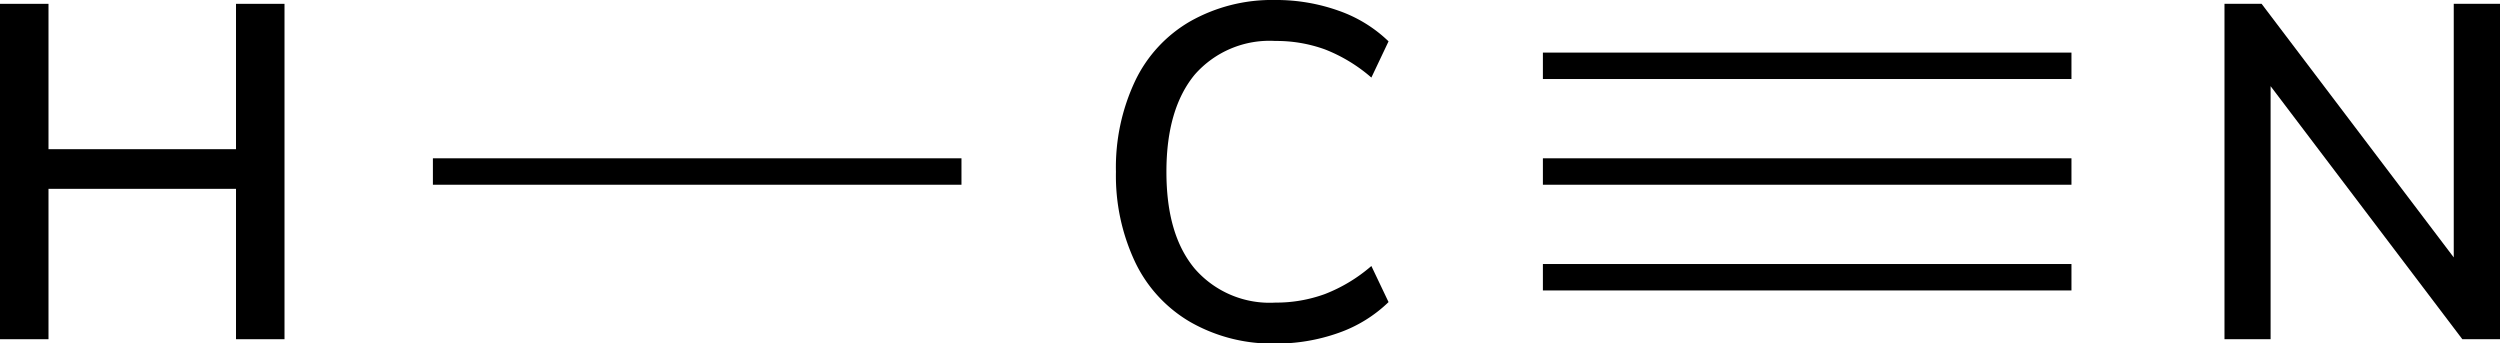 <svg xmlns="http://www.w3.org/2000/svg" width="189.19" height="25.96" viewBox="0 0 189.19 25.96"><defs><style>.cls-1{stroke:#000;stroke-miterlimit:10;stroke-width:2px;}</style></defs><title>Chemical structure 2 of hydrogen cyanide</title><g id="レイヤー_2" data-name="レイヤー 2"><g id="レイヤー_1-2" data-name="レイヤー 1"><line class="cls-1" x1="116.76" y1="12.98" x2="156.76" y2="12.98"/><line class="cls-1" x1="32.76" y1="12.98" x2="72.76" y2="12.98"/><line class="cls-1" x1="116.76" y1="4.98" x2="156.76" y2="4.98"/><line class="cls-1" x1="116.76" y1="20.98" x2="156.76" y2="20.98"/><path d="M90.08,24.37a10.44,10.44,0,0,1-4.17-4.52A15.31,15.31,0,0,1,84.45,13a15.31,15.31,0,0,1,1.46-6.89,10.34,10.34,0,0,1,4.17-4.5A12.56,12.56,0,0,1,96.47,0a14.07,14.07,0,0,1,4.83.81,10.34,10.34,0,0,1,3.78,2.32l-1.3,2.74a12,12,0,0,0-3.51-2.13,10.76,10.76,0,0,0-3.76-.64,7.52,7.52,0,0,0-6.1,2.55C89,7.36,88.27,9.79,88.27,13s.71,5.61,2.14,7.33a7.51,7.51,0,0,0,6.1,2.57,10.76,10.76,0,0,0,3.76-.65,12,12,0,0,0,3.51-2.12l1.3,2.73a10.36,10.36,0,0,1-3.78,2.33,14.07,14.07,0,0,1-4.83.81A12.47,12.47,0,0,1,90.08,24.37Z"/><path d="M185.69.29h3.5V25.67h-2.85L171.83,6.52V25.67h-3.49V.29h2.81l14.54,19.19Z"/><path d="M17.86.29h3.67V25.67H17.86V14.29H3.67V25.67H0V.29H3.67v11H17.86Z"/></g></g></svg>